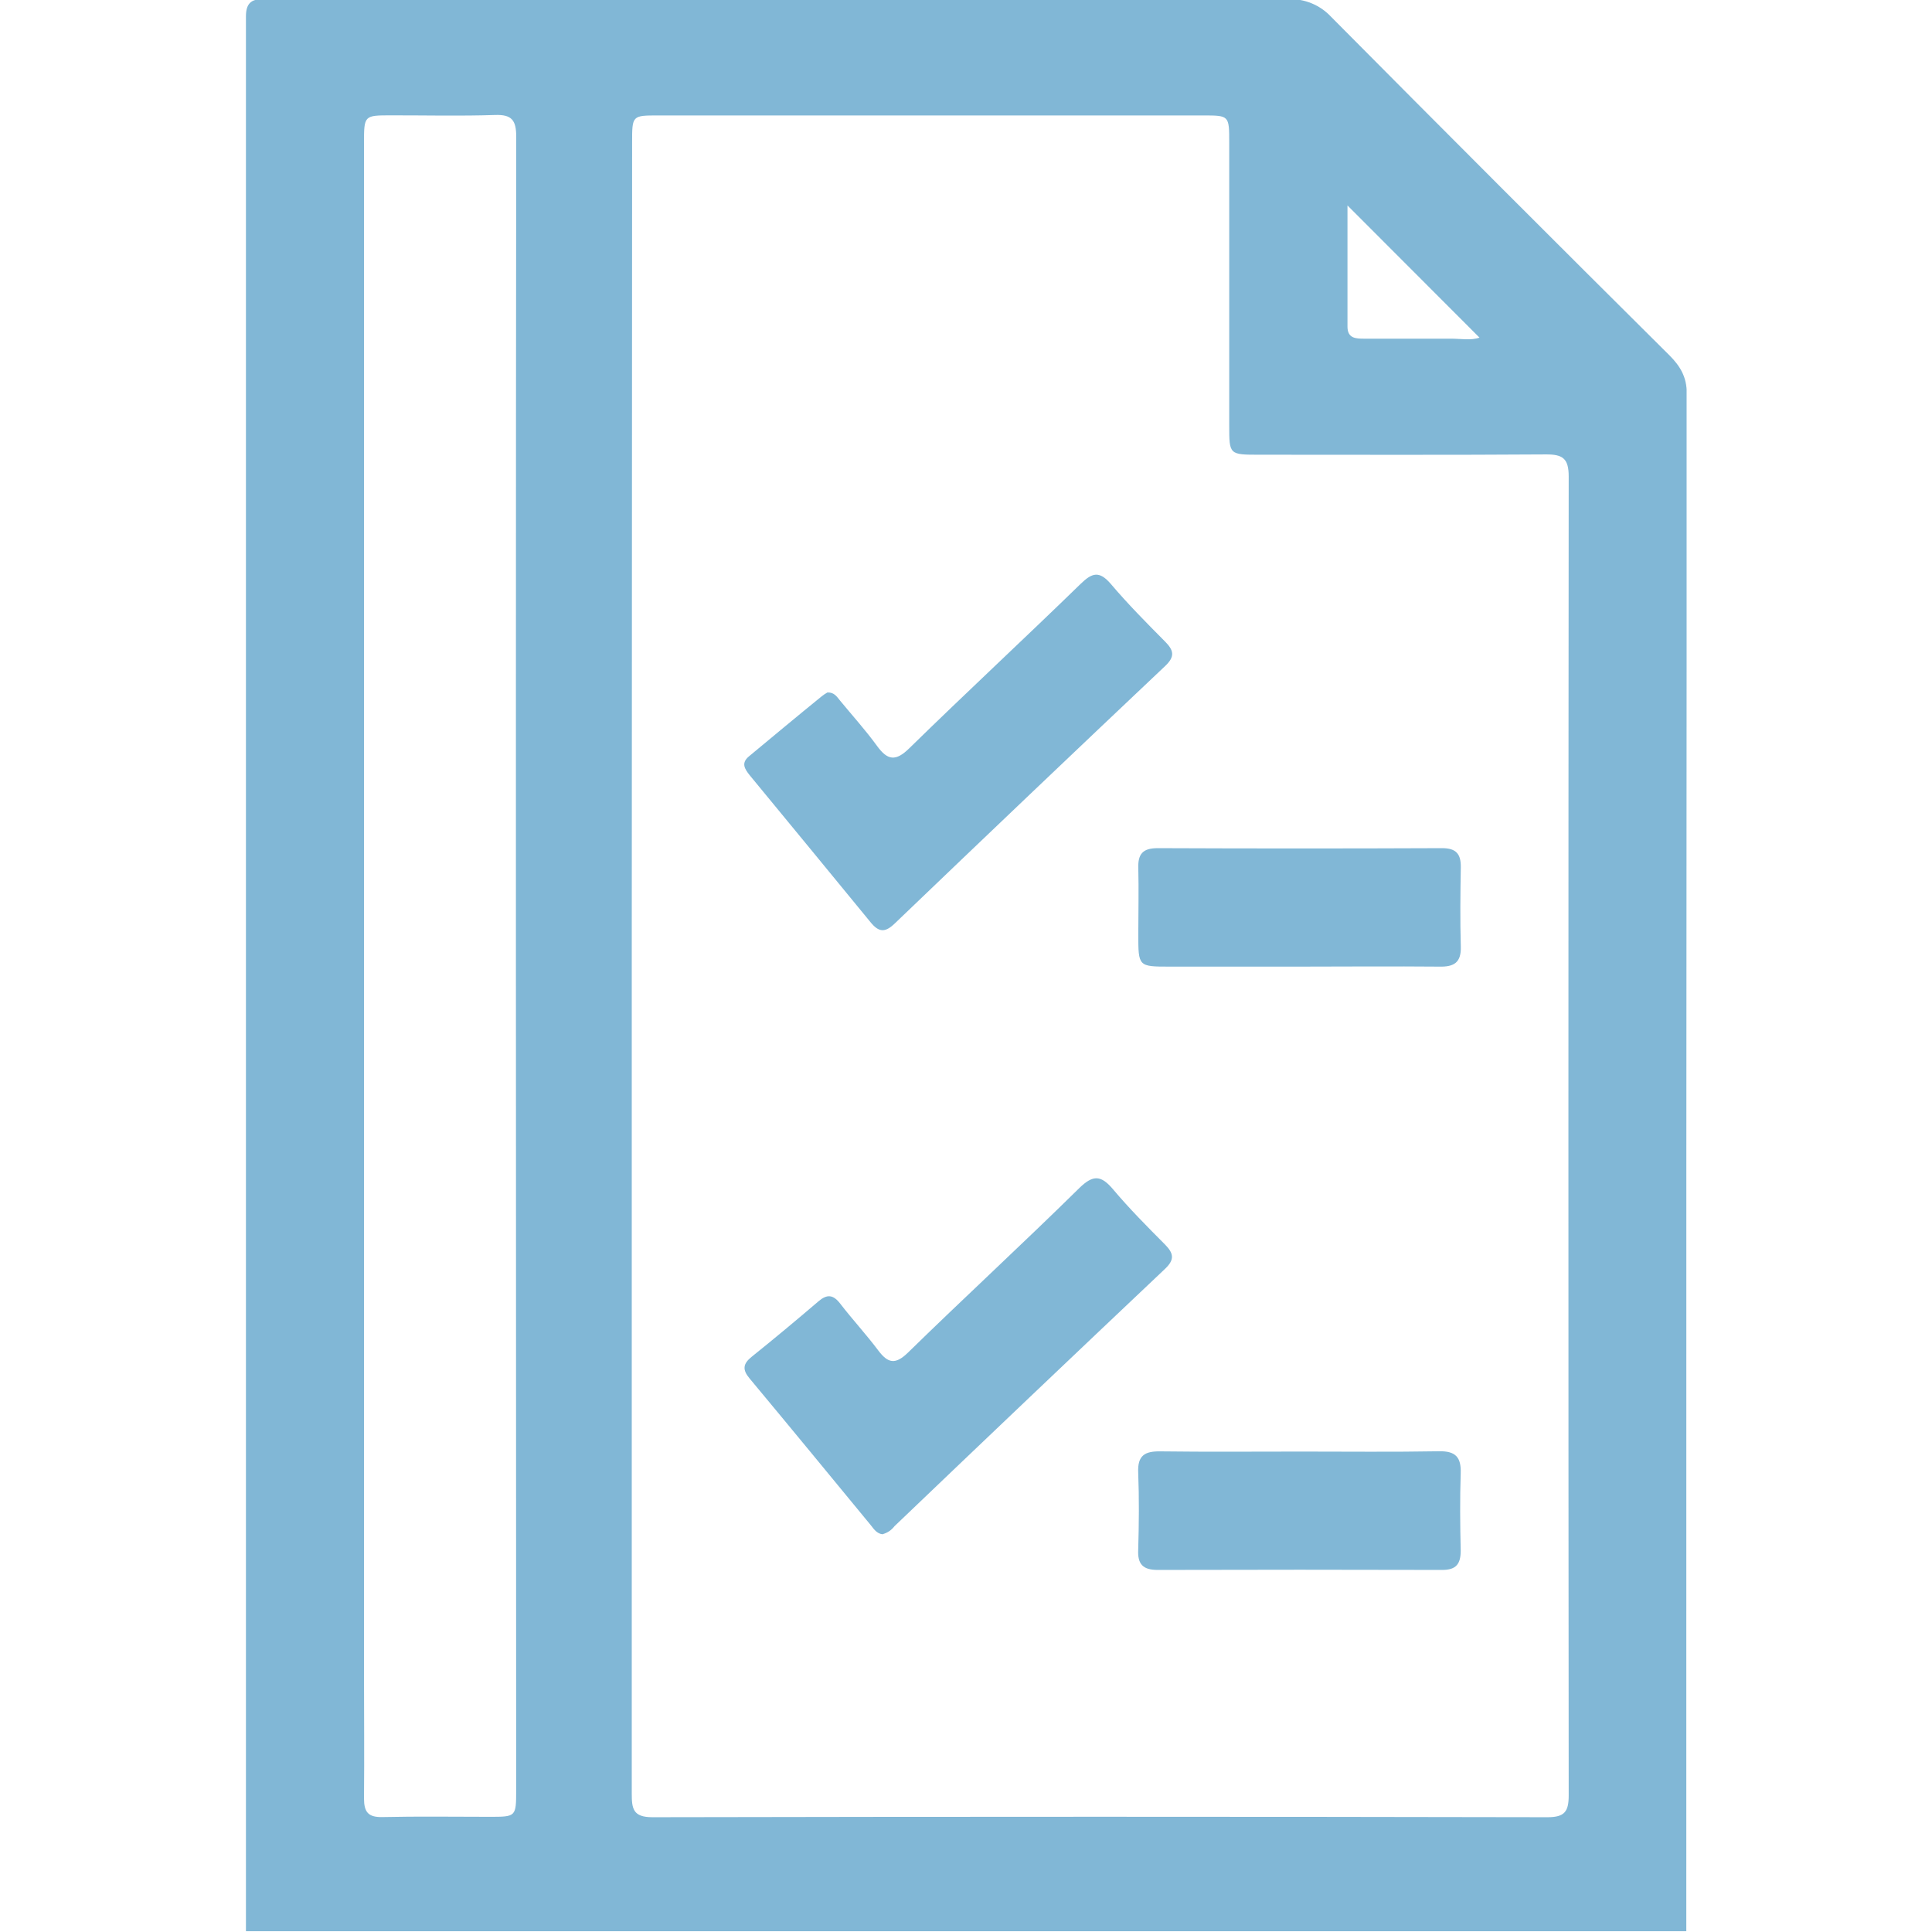 <svg width="512" height="512" viewBox="0 0 512 512" fill="none" xmlns="http://www.w3.org/2000/svg">
<g clip-path="url(#clip0_1814_10405)">
<g clip-path="url(#clip1_1814_10405)">
<path d="M65.178 511.8C65.178 449.199 65.178 386.592 65.178 323.982C65.178 219.254 65.178 114.526 65.178 9.798C65.178 7.969 65.178 6.141 65.178 4.312C65.178 1.229 66.379 -0.4 69.649 -0.119C70.811 -0.026 71.985 -0.119 73.146 -0.119C162.551 -0.119 251.96 -0.151 341.373 -0.213C343.499 -0.305 345.62 0.067 347.588 0.876C349.556 1.685 351.325 2.912 352.772 4.472C382.565 34.496 412.46 64.409 442.457 94.21C445.314 97.067 447.009 99.963 447.009 104.208C446.902 240.081 446.862 375.945 446.889 511.8H65.178ZM167.423 256.001C167.423 329.085 167.423 402.165 167.423 475.24C167.423 479.245 167.69 481.594 172.909 481.581C251.982 481.421 331.055 481.421 410.128 481.581C414.627 481.581 415.721 480.086 415.721 475.828C415.623 359.256 415.623 242.728 415.721 126.245C415.721 121.48 414.119 120.399 409.674 120.426C384.313 120.599 359.072 120.506 333.765 120.506C325.756 120.506 325.756 120.506 325.756 112.724C325.756 87.746 325.756 62.776 325.756 37.815C325.756 30.594 325.756 30.594 318.802 30.594C270.696 30.594 222.585 30.594 174.471 30.594C167.516 30.594 167.516 30.594 167.516 37.789L167.423 256.001ZM136.723 256.001V184.563C136.723 135.104 136.749 85.654 136.803 36.214C136.803 31.902 135.668 30.314 131.183 30.474C122.04 30.781 112.87 30.554 103.713 30.567C96.465 30.567 96.465 30.567 96.465 37.989C96.465 173.034 96.465 308.071 96.465 443.099C96.465 454.257 96.572 465.416 96.465 476.575C96.465 480.193 97.547 481.621 101.324 481.541C110.801 481.327 120.305 481.474 129.795 481.474C136.776 481.474 136.789 481.474 136.789 474.293L136.723 256.001ZM357.097 54.447C357.097 65.379 357.097 75.964 357.097 86.562C357.097 89.685 359.313 89.766 361.595 89.752C369.23 89.752 376.865 89.752 384.5 89.752C387.17 89.752 389.84 90.273 392.082 89.472L357.097 54.447Z" fill="#81B7D6"/>
<path d="M219.28 183.51C221.095 183.43 221.802 184.671 222.63 185.673C225.927 189.677 229.384 193.494 232.427 197.686C235.23 201.53 237.366 201.837 240.983 198.286C255.986 183.604 271.363 169.348 286.366 154.745C289.383 151.809 291.305 151.168 294.375 154.745C298.9 160.085 303.825 165.05 308.751 170.015C311.1 172.378 311.42 174.02 308.751 176.529C284.796 199.176 260.921 221.908 237.126 244.724C234.603 247.153 232.948 247.153 230.719 244.417C220.04 231.363 209.362 218.428 198.684 205.454C197.349 203.772 196.308 202.211 198.537 200.395C204.971 195.056 211.364 189.717 217.798 184.498C218.263 184.127 218.759 183.797 219.28 183.51Z" fill="#81B7D6"/>
<path d="M233.815 406.598C232.347 406.371 231.599 405.263 230.772 404.196C220.093 391.235 209.415 378.221 198.643 365.3C196.708 362.991 196.868 361.429 199.217 359.547C205.197 354.755 211.07 349.843 216.903 344.864C219.172 342.929 220.787 343.049 222.656 345.465C225.9 349.683 229.544 353.607 232.734 357.865C235.297 361.269 237.245 361.736 240.596 358.479C255.625 343.796 271.042 329.607 285.979 314.898C289.729 311.214 291.825 311.441 295.015 315.232C299.3 320.317 304.012 325.056 308.71 329.781C311.019 332.117 311.38 333.785 308.71 336.295C284.764 358.942 260.88 381.66 237.058 404.449C236.253 405.513 235.109 406.271 233.815 406.598Z" fill="#81B7D6"/>
<path d="M344.442 256.164H310.005C301.662 256.164 301.662 256.164 301.662 247.581C301.662 241.761 301.809 235.928 301.662 230.109C301.529 226.318 302.837 224.77 306.801 224.77C331.922 224.876 357.047 224.876 382.177 224.77C385.901 224.77 387.183 226.318 387.129 229.855C387.009 236.849 386.929 243.844 387.129 250.825C387.263 255.083 385.354 256.257 381.416 256.164C369.083 256.057 356.763 256.151 344.442 256.164Z" fill="#81B7D6"/>
<path d="M344.924 384.68C357.084 384.68 369.23 384.814 381.377 384.6C385.795 384.52 387.25 386.215 387.103 390.46C386.876 397.281 386.943 404.115 387.103 410.936C387.103 414.486 385.875 416.061 382.178 416.048C357.039 415.977 331.909 415.977 306.788 416.048C302.878 416.048 301.449 414.513 301.636 410.709C301.836 403.901 301.903 397.054 301.636 390.247C301.436 385.708 303.371 384.56 307.549 384.627C319.963 384.787 332.443 384.68 344.924 384.68Z" fill="#81B7D6"/>
</g>
</g>
<defs>
<clipPath id="clip0_1814_10405">
<rect width="512" height="512" fill="white"/>
</clipPath>
<clipPath id="clip1_1814_10405">
<rect width="381.858" height="512" fill="white" transform="translate(65.111 -0.211)"/>
</clipPath>
</defs>
</svg>
